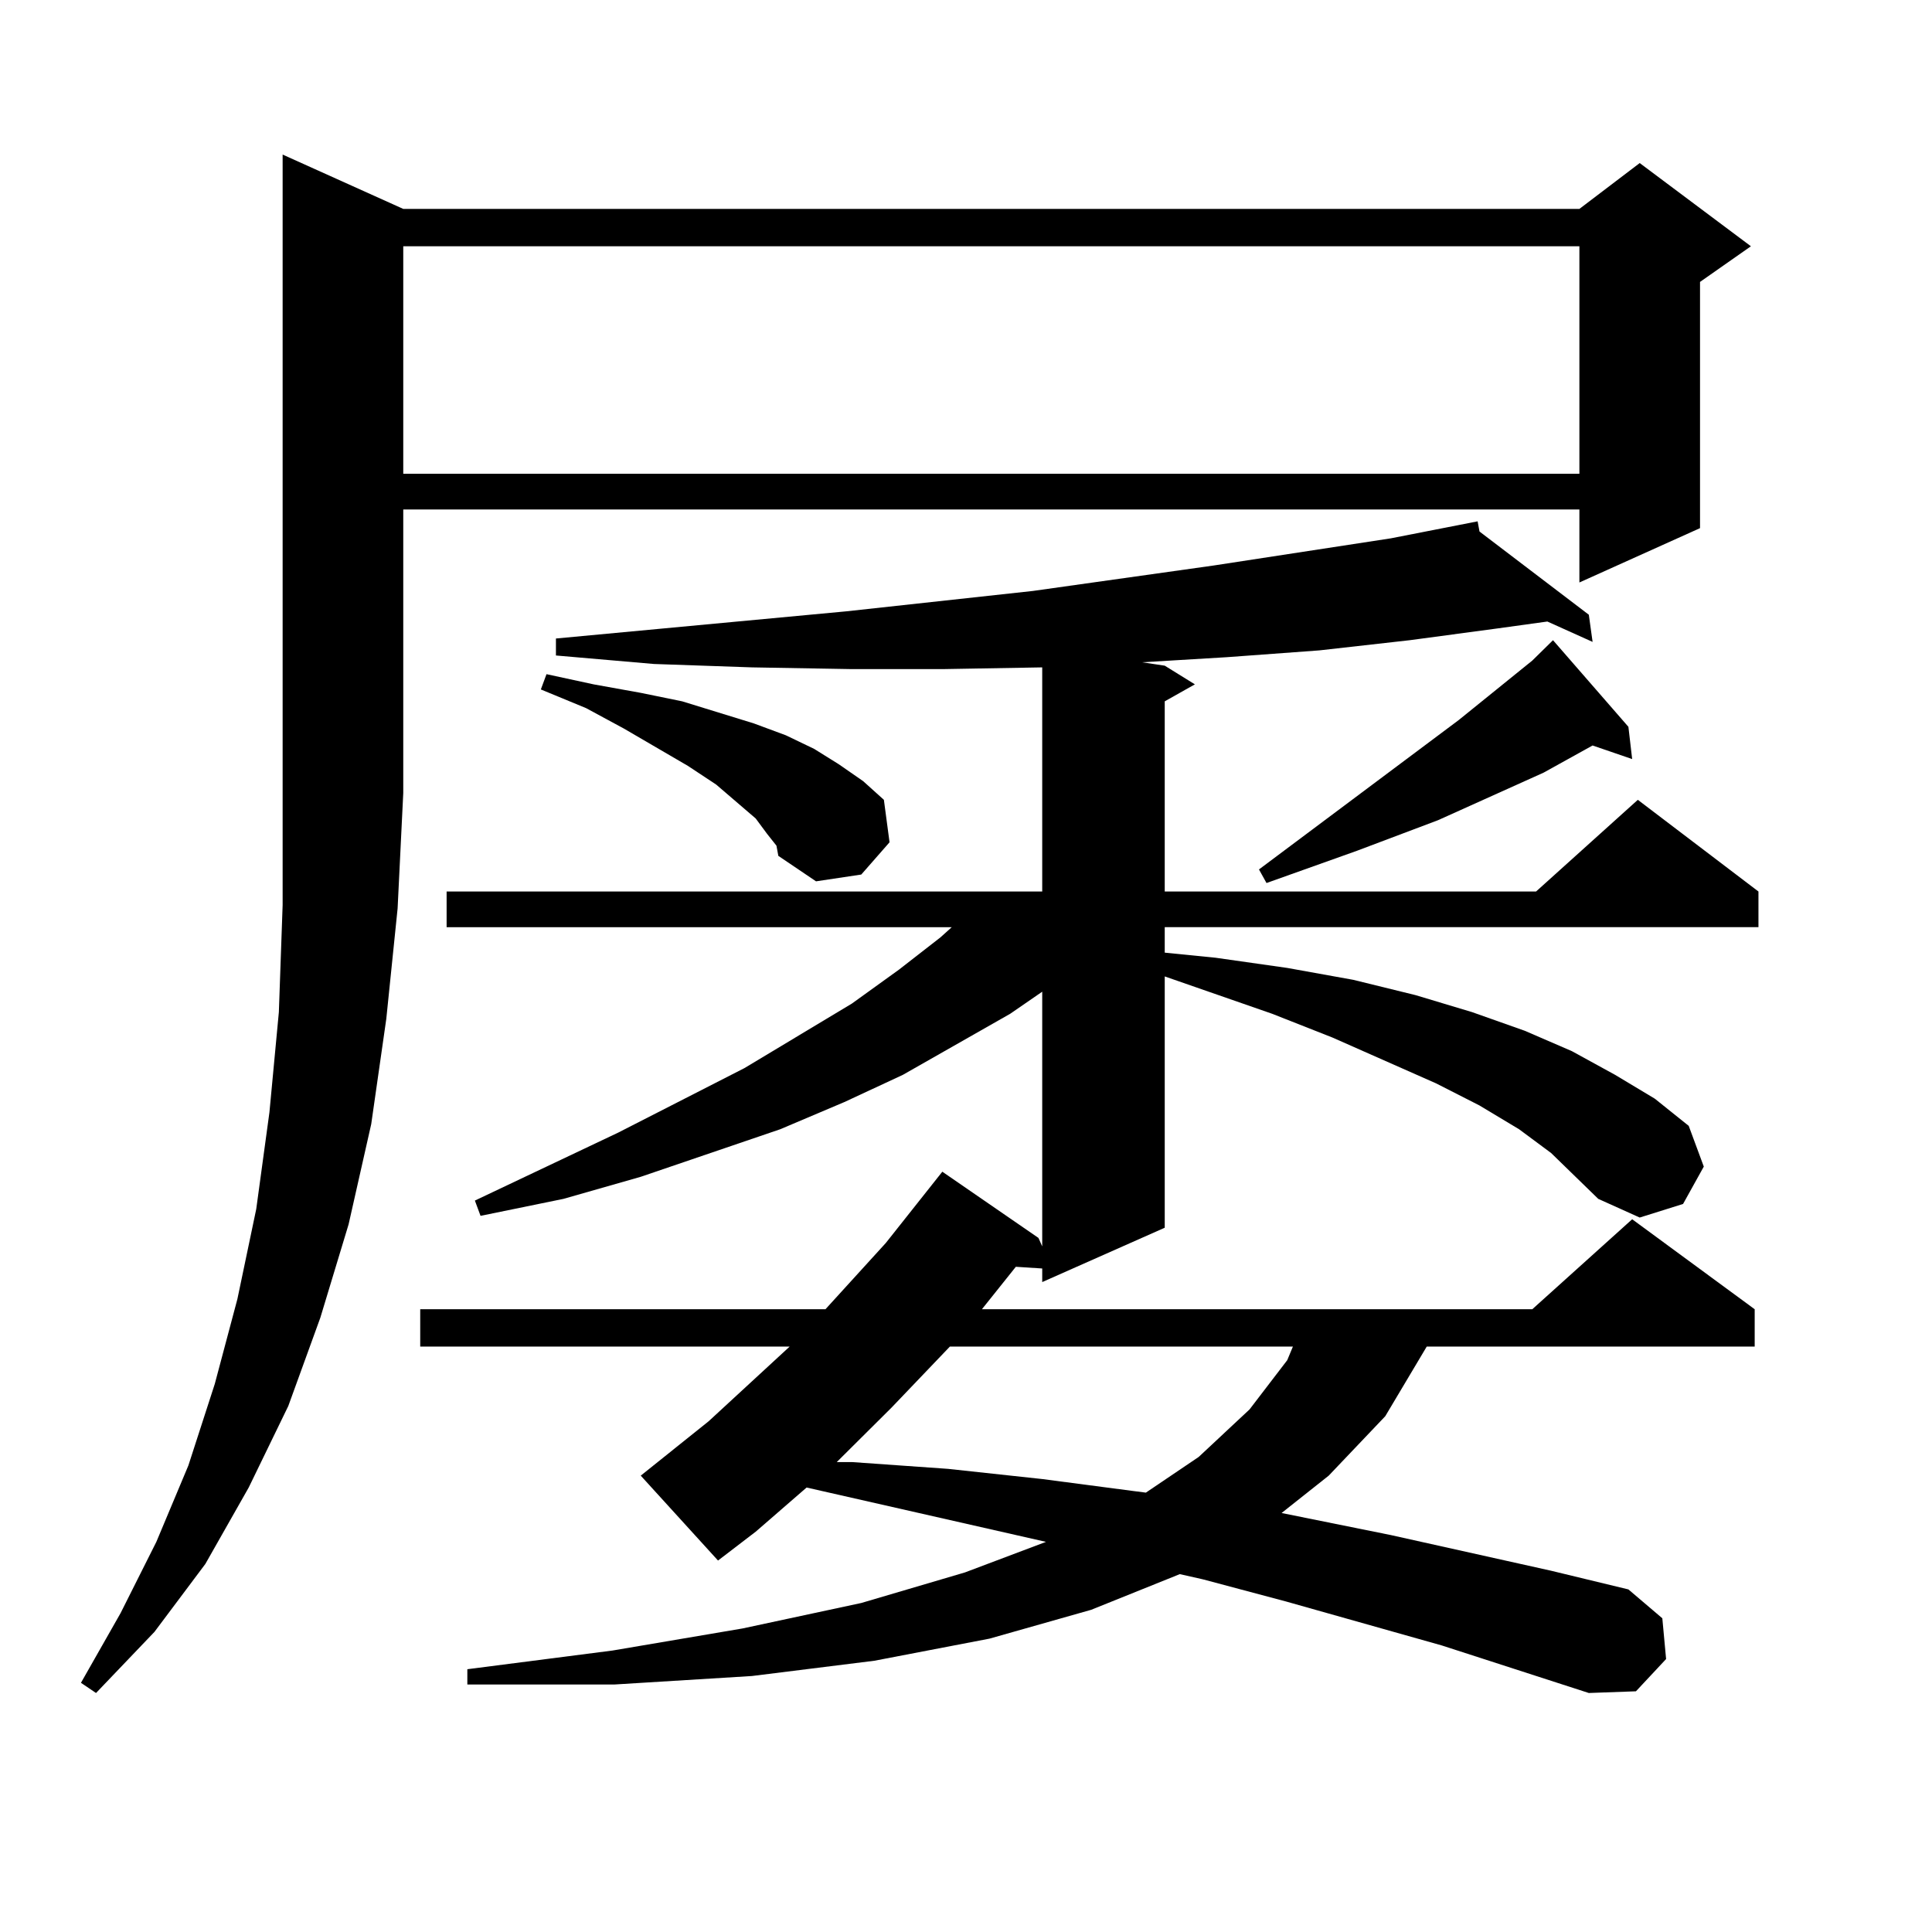 <?xml version="1.0" encoding="utf-8"?>
<!-- Generator: Adobe Illustrator 16.0.0, SVG Export Plug-In . SVG Version: 6.00 Build 0)  -->
<!DOCTYPE svg PUBLIC "-//W3C//DTD SVG 1.1//EN" "http://www.w3.org/Graphics/SVG/1.1/DTD/svg11.dtd">
<svg version="1.1" id="图层_1" xmlns="http://www.w3.org/2000/svg" xmlns:xlink="http://www.w3.org/1999/xlink" x="0px" y="0px"
	 width="1000px" height="1000px" viewBox="0 0 1000 1000" enable-background="new 0 0 1000 1000" xml:space="preserve">
<path d="M208.727,108.129h608.766l31.219-23.73l57.56,43.066l-26.341,18.457v127.441l-62.438,28.125v-37.793H208.727v146.777
	l-2.927,59.766l-5.854,57.129l-7.805,54.492l-11.707,51.855l-14.634,48.34l-16.585,45.703l-20.487,42.188l-22.438,39.551
	l-26.341,35.156l-30.243,31.641l-7.805-5.273l20.487-36.035l18.536-36.914L97.51,758.52l13.658-42.188l11.707-43.945l9.756-46.582
	l6.829-50.098l4.878-51.855l1.951-55.371V80.004L208.727,108.129z M208.727,127.465v117.773h608.766V127.465H208.727z
	 M802.858,596.801l-16.585-12.305l-20.487-12.305l-22.438-11.426l-53.657-23.73l-31.219-12.305l-55.608-19.336v130.078
	l-63.413,28.125v-7.031l-13.658-0.879l-17.561,21.973h284.871l51.706-46.582l63.413,46.582v19.336H738.47l-21.463,36.035
	l-29.268,30.762l-24.39,19.336l56.584,11.426l82.925,18.457l39.999,9.668l17.561,14.941l1.951,21.094l-15.609,16.699l-24.39,0.879
	l-76.096-24.609l-80.974-22.852l-42.926-11.426l-11.707-2.637l-45.853,18.457l-52.682,14.941l-59.511,11.426l-63.413,7.91
	l-71.218,4.395h-76.096v-7.91l75.12-9.668l67.315-11.426l61.462-13.184l53.657-15.82l41.95-15.82l-123.899-28.125l-26.341,22.852
	l-19.512,14.941l-39.999-43.945l35.121-28.125l41.95-38.672H217.507V677.66h209.751l31.219-34.277l29.268-36.914l49.755,34.277
	l1.951,4.395V513.305l-16.585,11.426l-55.608,31.641l-30.243,14.063l-33.17,14.063l-72.193,24.609l-39.999,11.426l-42.926,8.789
	l-2.927-7.91l74.145-35.156l65.364-33.398l55.608-33.398l24.39-17.578l21.463-16.699l5.854-5.273H231.165v-18.457H539.45V345.434
	l-50.73,0.879H439.94l-50.73-0.879l-50.73-1.758l-50.73-4.395v-8.789l150.24-14.063l96.583-10.547l93.656-13.184l91.705-14.063
	l44.877-8.789l0.976,5.273l56.584,43.066l1.951,14.063l-23.414-10.547l-25.365,3.516l-45.853,6.152l-46.828,5.273l-47.804,3.516
	l-43.901,2.637l11.707,1.758l15.609,9.668l-15.609,8.789v98.438h192.19l52.682-47.461l62.438,47.461v18.457h-307.31v13.184
	l26.341,2.637L666.276,501l34.146,6.152l32.194,7.91l29.268,8.789l27.316,9.668l24.39,10.547l22.438,12.305l20.487,12.305
	l17.561,14.063l7.805,21.094l-10.731,19.336l-22.438,7.031l-21.463-9.668L802.858,596.801z M397.015,431.566l-5.854-7.91
	l-20.487-17.578l-14.634-9.668l-33.17-19.336l-19.512-10.547l-23.414-9.668l2.927-7.91l24.39,5.273l24.39,4.395l21.463,4.395
	l37.072,11.426l16.585,6.152l14.634,7.031l12.683,7.91l12.683,8.789l10.731,9.668l2.927,21.973l-14.634,16.699l-23.414,3.516
	l-19.512-13.184l-0.976-5.273L397.015,431.566z M491.646,696.996l-30.243,31.641l-28.292,28.125h7.805l49.755,3.516l48.779,5.273
	l46.828,6.152l6.829,0.879l27.316-18.457l26.341-24.609l19.512-25.488l2.927-7.031H491.646z M842.857,376.195l1.951,16.699
	l-20.487-7.031l-25.365,14.063l-54.633,24.609l-41.95,15.82l-46.828,16.699l-3.902-7.031l103.412-77.344l38.048-30.762
	l10.731-10.547L842.857,376.195z"/>
</svg>

